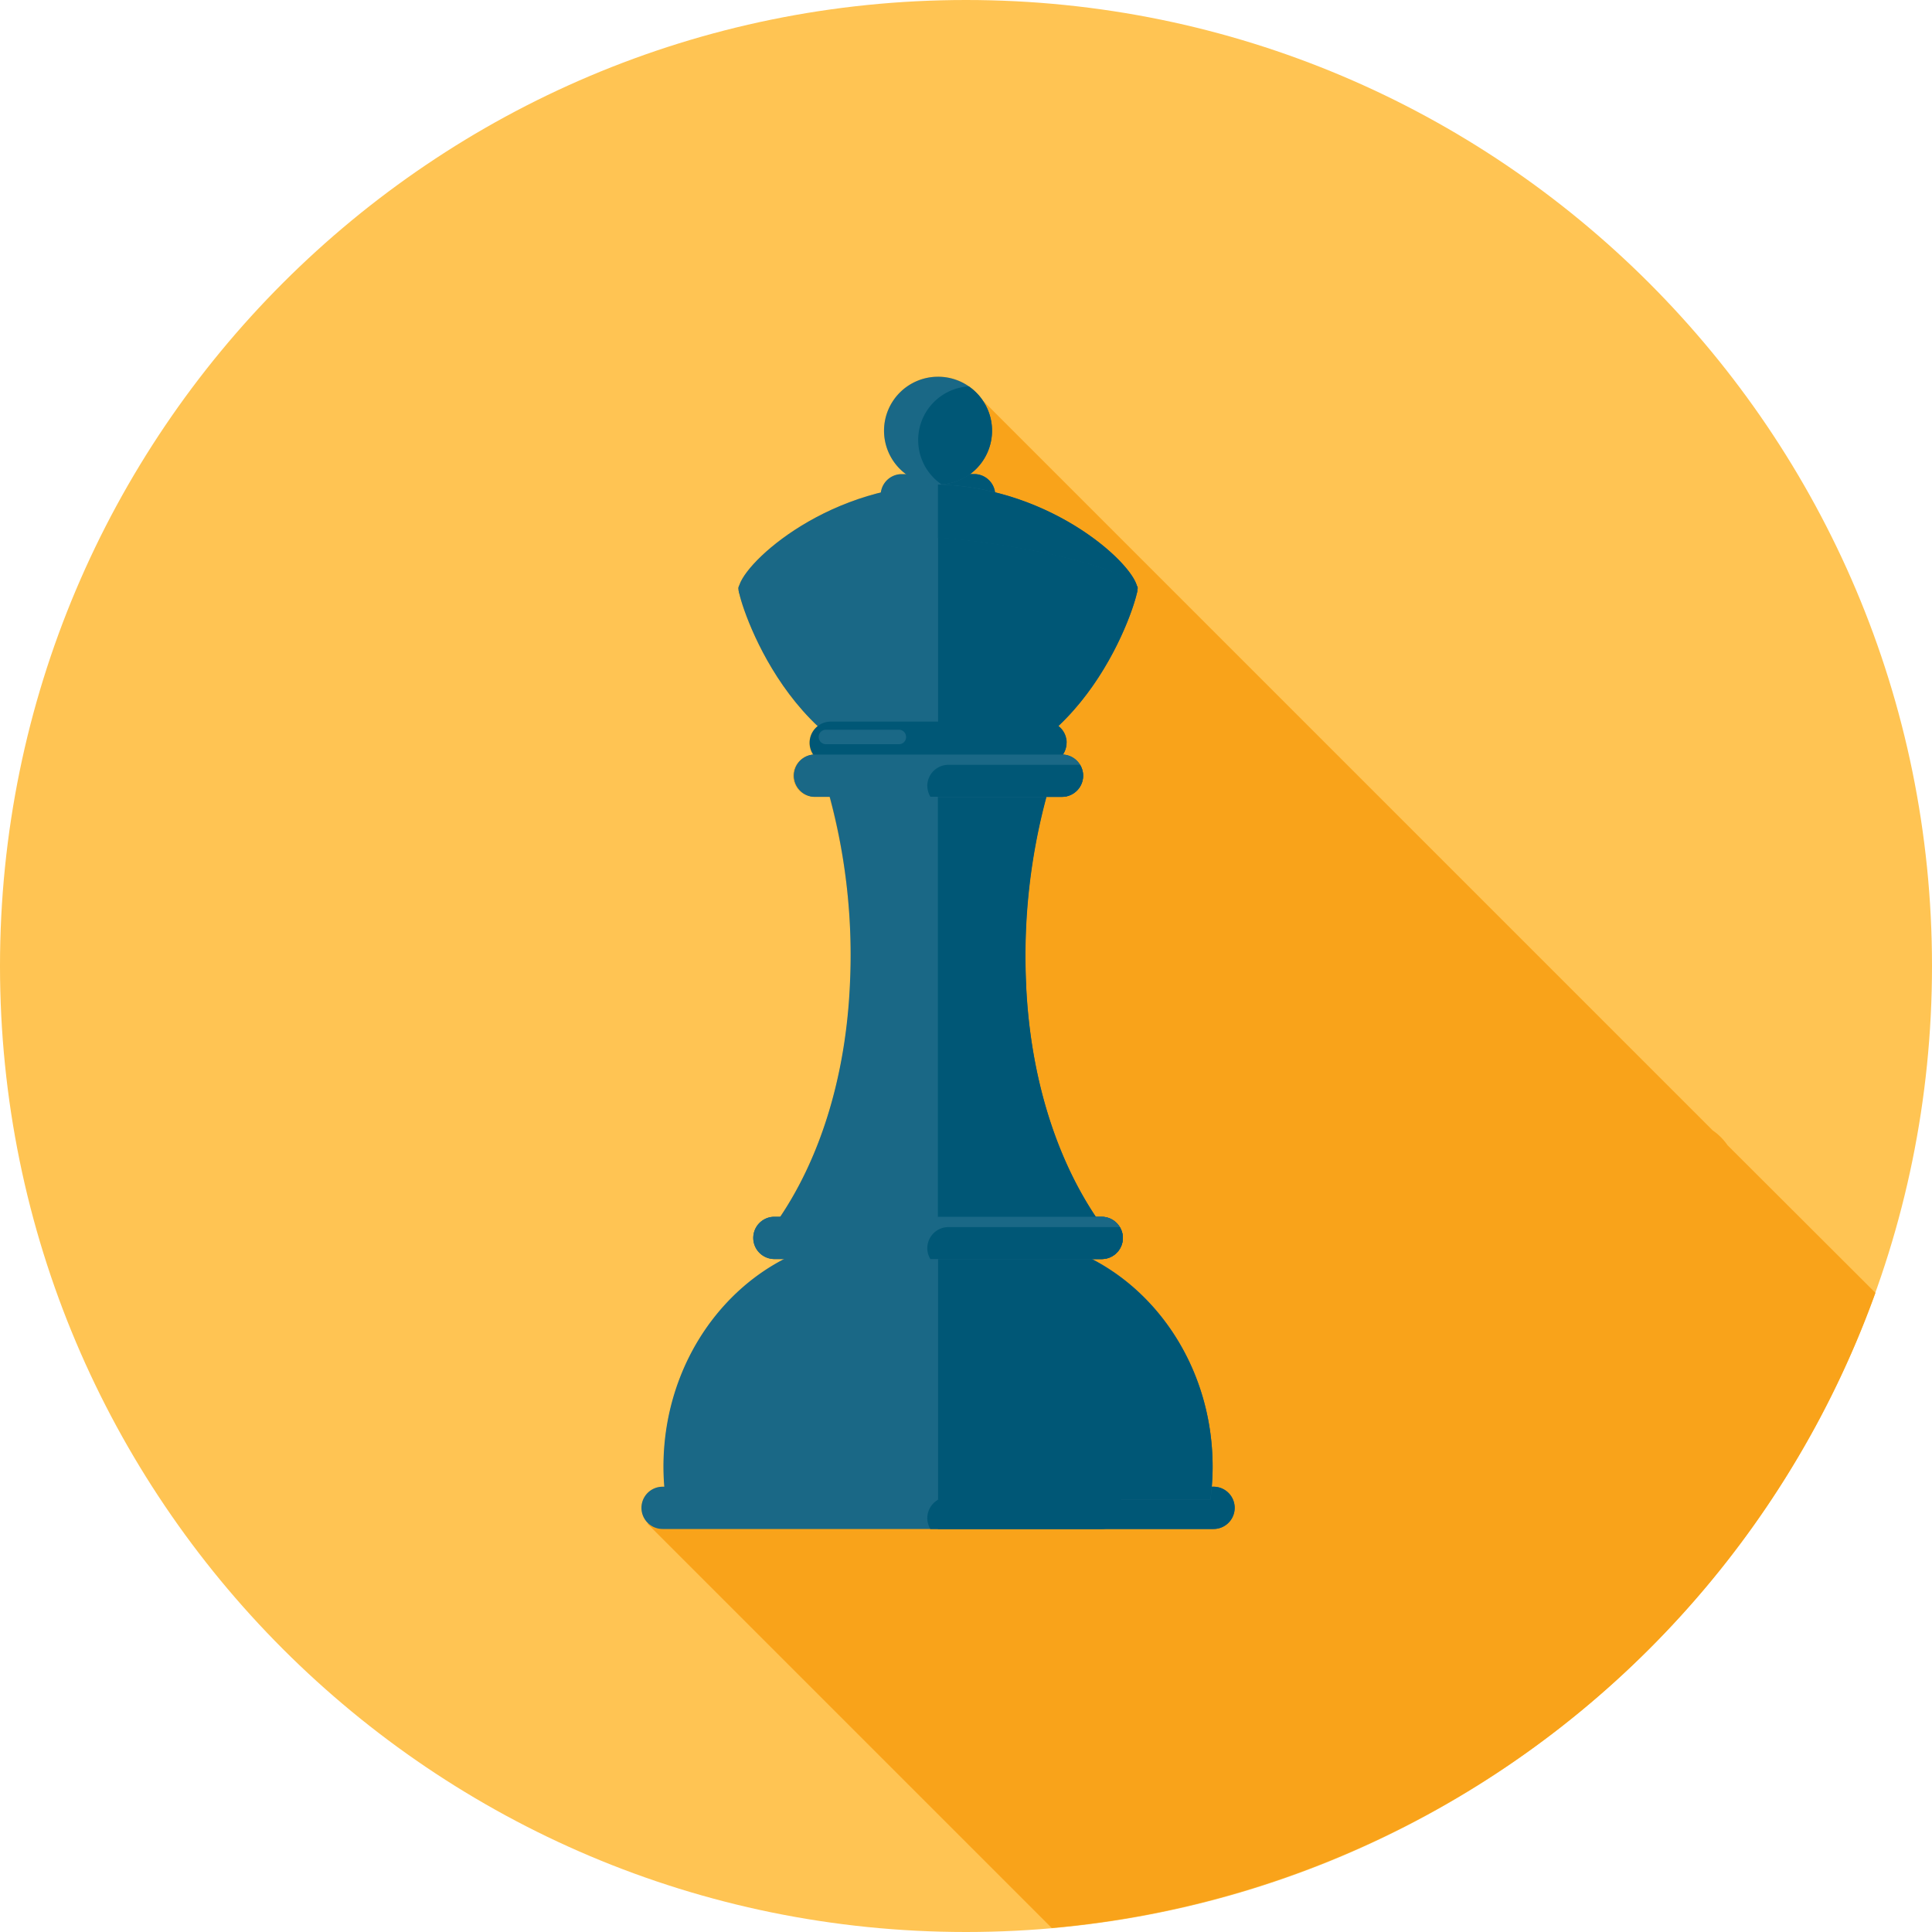 <svg id="Layer_1" data-name="Layer 1" xmlns="http://www.w3.org/2000/svg" xmlns:xlink="http://www.w3.org/1999/xlink" viewBox="0 0 400 400"><defs><style>.cls-1{fill:none;}.cls-2{clip-path:url(#clip-path);}.cls-3{fill:#ffc453;}.cls-4{fill:#f9a31a;}.cls-5{fill:#1a6886;}.cls-6{fill:#005776;}</style><clipPath id="clip-path"><rect class="cls-1" x="0.01" width="399.99" height="400"/></clipPath></defs><title>planning</title><g class="cls-2"><path class="cls-3" d="M200,400C89.55,400,0,310.46,0,200S89.55,0,200,0,400,89.54,400,200,310.45,400,200,400"/><path class="cls-4" d="M357.66,237.1l-.09-.13a11.52,11.52,0,0,0-1.09-1.32c-.14-.15-.3-.3-.44-.44a11.63,11.63,0,0,0-1.3-1.07h0l-.14-.1L203.5,82.94l-.1-.13a10.62,10.62,0,0,0-1.09-1.33l-.44-.44A10.93,10.93,0,0,0,194.21,78a11.15,11.15,0,0,0-6.57,20.18h-.91a4.36,4.36,0,0,0-4.31,3.77c-16.67,4.11-28.16,15-29.36,19.33a.83.83,0,0,0-.14.71c0,1.5,4.64,17.27,16.41,28.36a4.35,4.35,0,0,0-1,5.91,4.37,4.37,0,0,0,.2,8.73h3.21A126.57,126.57,0,0,1,176,204.08c-.86,18.39-5.93,35.12-14.48,47.85h-1.15a4.37,4.37,0,0,0,0,8.75h2.09c-14.79,7.64-25.05,24-25.05,43,0,1.39.08,2.77.19,4.13h-.38a4.36,4.36,0,0,0-3,7.53l-.15.15,83.68,83.68a200.12,200.12,0,0,0,170.54-131.5Z"/><path class="cls-5" d="M217.25,162.77H171.17a125.86,125.86,0,0,1,4.78,41.3c-.89,19-6.21,36.21-15.25,49.07h67c-9-12.87-14.37-30.11-15.26-49.07a126.29,126.29,0,0,1,4.79-41.3"/><path class="cls-5" d="M232.48,256.3a4.37,4.37,0,0,1-4.37,4.37H160.33a4.37,4.37,0,0,1,0-8.75H228.1a4.38,4.38,0,0,1,4.37,4.38"/><path class="cls-5" d="M255.63,312.18a4.38,4.38,0,0,1-4.38,4.38H137.18a4.37,4.37,0,1,1,0-8.75H251.25a4.38,4.38,0,0,1,4.38,4.37"/><path class="cls-5" d="M224.25,160.59a4.38,4.38,0,0,1-4.38,4.38H168.55a4.38,4.38,0,0,1,0-8.75h51.32a4.38,4.38,0,0,1,4.38,4.38"/><path class="cls-5" d="M206.07,102.53a4.37,4.37,0,0,1-4.37,4.37h-15a4.37,4.37,0,0,1,0-8.74h15a4.37,4.37,0,0,1,4.37,4.37"/><path class="cls-5" d="M218.28,145.76a4.37,4.37,0,0,1-4.38,4.37H174.52a4.37,4.37,0,1,1,0-8.75H213.9a4.37,4.37,0,0,1,4.38,4.38"/><path class="cls-5" d="M207.33,256.07a40.44,40.44,0,0,0-13.12,2.19,40.44,40.44,0,0,0-13.12-2.19c-24.14,0-43.73,21.32-43.73,47.61a51.57,51.57,0,0,0,.46,6.8H250.61a51.58,51.58,0,0,0,.45-6.8c0-26.29-19.58-47.61-43.73-47.61"/><path class="cls-5" d="M205.39,89.15A11.18,11.18,0,1,1,194.21,78a11.17,11.17,0,0,1,11.18,11.18"/><path class="cls-6" d="M200.57,80a11.13,11.13,0,0,0-5.65,20.28A11.13,11.13,0,0,0,200.57,80"/><path class="cls-5" d="M235.51,122c.16,4.71-18.47,10-41.3,10.69-22.82-.72-41.46-6-41.3-10.69,0-4.52,17.36-21.1,41.3-21.64,23.94.54,41.3,17.12,41.3,21.64"/><path class="cls-5" d="M235.51,122c0,2.3-10.83,37.84-41.3,39.24-30.47-1.39-41.31-36.94-41.3-39.24-1.1-2.79,18.38-8.82,41.3-10.69,22.92,1.87,42.4,7.9,41.3,10.69"/><path class="cls-6" d="M220.83,153.77a4.37,4.37,0,0,1-4.37,4.38H172a4.37,4.37,0,0,1,0-8.75h44.48a4.37,4.37,0,0,1,4.37,4.37"/><path class="cls-6" d="M212.47,204.07A126.7,126.7,0,0,1,216.66,165H194.18v87h32.76c-8.54-12.73-13.61-29.47-14.48-47.86"/><path class="cls-6" d="M207.33,256.07A40.52,40.52,0,0,1,226,260.68h2.09a4.37,4.37,0,1,0,0-8.75H194.18v6.31h0a40.44,40.44,0,0,1,13.12-2.19"/><path class="cls-6" d="M251.25,307.81h-.38c-.07.9-.15,1.79-.27,2.68H194.18v6.07h57.07a4.37,4.37,0,1,0,0-8.75"/><path class="cls-6" d="M219.87,165a4.37,4.37,0,0,0,.2-8.73,4.36,4.36,0,0,1-3.62,1.92H207.4a37.1,37.1,0,0,1-13.19,3h0V165h25.69Z"/><path class="cls-6" d="M206,101.92a4.35,4.35,0,0,0-4.31-3.77h-.92a11.09,11.09,0,0,1-6.51,2.17,54.41,54.41,0,0,1,11.74,1.6"/><path class="cls-6" d="M207.41,158.15h9a4.37,4.37,0,0,0,4.38-4.38,4.34,4.34,0,0,0-1.73-3.45,40.75,40.75,0,0,1-11.69,7.83"/><path class="cls-6" d="M250.61,310.48c.11-.88.2-1.78.27-2.68.11-1.36.18-2.73.18-4.12,0-19-10.26-35.37-25.05-43a40.3,40.3,0,0,0-31.79-2.42h0v52.24h56.43Z"/><path class="cls-6" d="M235.37,121.25c-1.2-4.33-12.68-15.22-29.36-19.33a54.31,54.31,0,0,0-11.73-1.6h-.09v11h0c21.15,1.73,39.33,7,41.15,10"/><path class="cls-6" d="M207.41,158.15a40.75,40.75,0,0,0,11.69-7.83c11.78-11.1,16.43-26.86,16.41-28.36a.79.79,0,0,0-.14-.71c-1.82-3-20-8.26-41.15-10h0v49.92h0a37,37,0,0,0,13.19-3"/><path class="cls-5" d="M224.25,160.59a4.38,4.38,0,0,1-4.38,4.38H168.55a4.38,4.38,0,0,1,0-8.75h51.32a4.38,4.38,0,0,1,4.38,4.38"/><path class="cls-6" d="M192,162.73a4.3,4.3,0,0,0,.63,2.23h27.24a4.35,4.35,0,0,0,3.75-6.61H196.36a4.37,4.37,0,0,0-4.37,4.38"/><path class="cls-5" d="M232.48,256.3a4.37,4.37,0,0,1-4.37,4.37H160.33a4.37,4.37,0,0,1,0-8.75H228.1a4.38,4.38,0,0,1,4.37,4.38"/><path class="cls-6" d="M232.48,256.3a4.33,4.33,0,0,0-.63-2.24H196.37a4.37,4.37,0,0,0-4.38,4.38,4.3,4.3,0,0,0,.63,2.23H228.1a4.37,4.37,0,0,0,4.37-4.37"/><path class="cls-6" d="M232.48,312.18a4.33,4.33,0,0,0-.63-2.24H196.37a4.38,4.38,0,0,0-4.38,4.38,4.33,4.33,0,0,0,.63,2.24H228.1a4.37,4.37,0,0,0,4.37-4.38"/><path class="cls-5" d="M187.6,152.6a1.48,1.48,0,0,1-1.49,1.48H171a1.48,1.48,0,0,1,0-3h15.1a1.48,1.48,0,0,1,1.49,1.48"/></g></svg>
